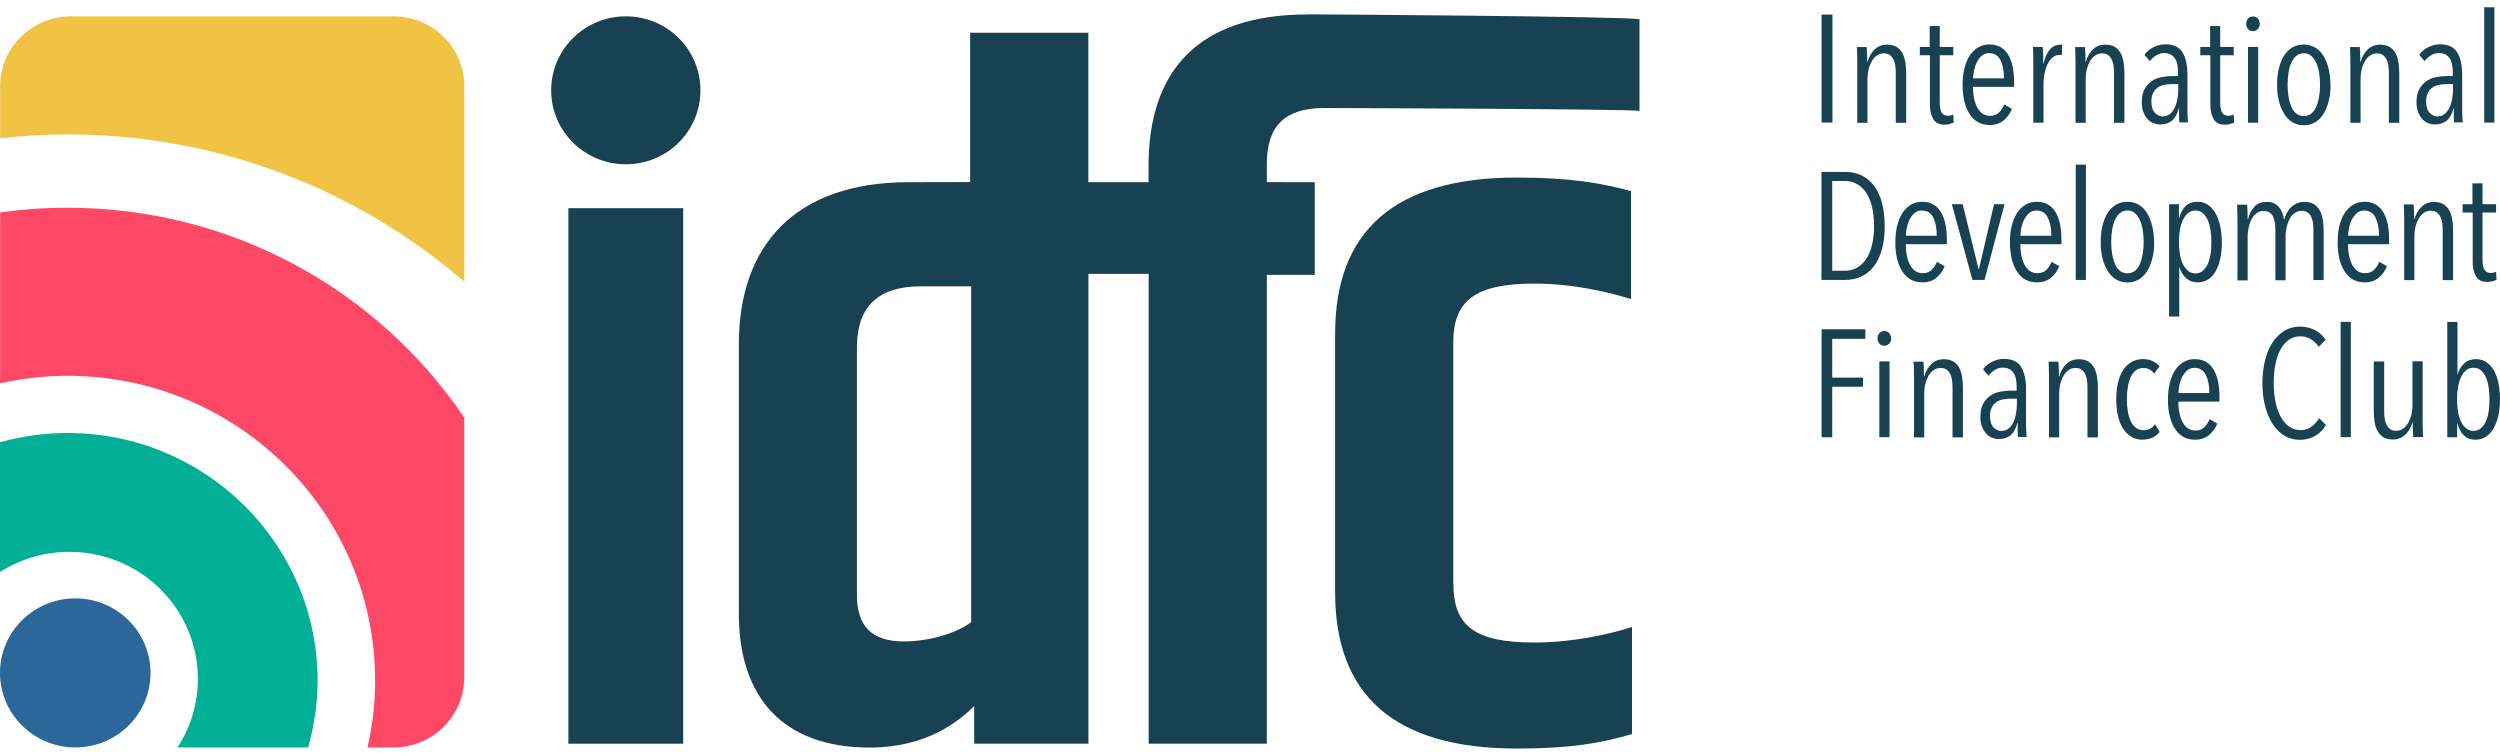 <svg width="172" height="52" viewBox="0 0 172 52" fill="none" xmlns="http://www.w3.org/2000/svg">
<g clip-path="url(#clip0_1309_162)">
<path d="M0 46.296C0 43.459 2.325 41.169 5.182 41.169C8.038 41.169 10.356 43.466 10.356 46.296C10.356 49.126 8.046 51.424 5.182 51.424C2.325 51.424 0 49.126 0 46.296Z" fill="#2C6799"/>
<path d="M0 39.352V30.428C1.486 30.017 3.041 29.789 4.643 29.789C14.136 29.789 21.851 37.419 21.851 46.83C21.851 48.427 21.613 49.964 21.197 51.425H12.204C13.105 50.07 13.613 48.442 13.613 46.7C13.613 41.877 9.655 37.967 4.774 37.967C3.018 37.967 1.371 38.477 0 39.352Z" fill="#00AF96"/>
<path d="M0.008 26.372V14.619C1.525 14.399 3.064 14.292 4.643 14.292C16.015 14.292 26.04 20.013 31.938 28.723V46.616C31.938 49.271 29.759 51.424 27.072 51.424H25.285C25.616 49.948 25.809 48.411 25.809 46.836C25.809 35.25 16.331 25.855 4.635 25.855C3.041 25.855 1.494 26.045 0 26.372H0.008Z" fill="#FF4766"/>
<path d="M0.008 9.523V5.94C0.008 3.277 2.194 1.124 4.882 1.124H27.079C29.767 1.124 31.945 3.277 31.945 5.932V19.382C24.639 13.083 15.099 9.249 4.643 9.249C3.072 9.249 1.525 9.348 0.008 9.515V9.523Z" fill="#F1C344"/>
<path d="M43.063 1.124C40.222 1.124 37.92 3.399 37.92 6.213C37.92 9.028 40.222 11.303 43.063 11.303C45.904 11.303 48.191 9.028 48.191 6.213C48.191 3.399 45.897 1.124 43.063 1.124Z" fill="#184251"/>
<path d="M47.005 14.323H39.105V51.166H47.005V14.323Z" fill="#184251"/>
<path d="M89.969 0.995C82.377 0.995 79.02 4.913 79.02 11.417V12.535H74.878V2.25H66.747V12.528H65.784L62.52 12.535C54.728 12.535 50.832 16.849 50.832 23.688V42.204C50.832 47.978 53.858 51.432 59.833 51.432C63.798 51.432 66.016 49.576 67.024 48.579V51.166H74.885V18.842H79.028V51.166H87.159V18.91H90.454V12.535H88.868L87.159 12.528V11.28C87.159 8.625 88.437 7.431 91.124 7.431C91.932 7.431 112.128 7.499 112.798 7.629V1.322C111.658 1.124 91.054 0.987 89.984 0.987L89.969 0.995ZM66.816 42.805C65.946 43.467 64.129 44.129 62.181 44.129C59.964 44.129 58.955 43.064 58.955 40.941V23.886C58.955 21.033 60.503 19.701 63.321 19.701H66.816V42.798V42.805Z" fill="#184251"/>
<path d="M99.986 40.15V23.558C99.986 20.706 101.464 19.511 105.561 19.511C108.248 19.511 110.735 20.112 112.213 20.576V13.144C110.196 12.611 108.117 12.216 104.352 12.216C95.89 12.216 91.856 15.936 91.856 22.965V40.751C91.856 47.788 95.882 51.5 104.352 51.5C108.178 51.5 110.196 51.105 112.282 50.504V43.14C110.804 43.604 108.317 44.205 105.568 44.205C101.472 44.205 99.994 43.079 99.994 40.158L99.986 40.15Z" fill="#184251"/>
<path d="M125.325 8.434V1.002H126.072V8.434H125.325Z" fill="#184251"/>
<path d="M130.429 8.434V5.072C130.429 4.912 130.422 4.745 130.406 4.585C130.391 4.425 130.352 4.273 130.291 4.136C130.229 3.999 130.145 3.885 130.037 3.802C129.929 3.71 129.783 3.672 129.606 3.672C129.429 3.672 129.275 3.718 129.136 3.817C128.997 3.908 128.882 4.037 128.782 4.205C128.689 4.372 128.612 4.555 128.558 4.775C128.505 4.988 128.481 5.209 128.481 5.445V8.45H127.781V4.555C127.781 4.441 127.781 4.319 127.781 4.19C127.781 4.06 127.781 3.931 127.773 3.809C127.773 3.687 127.773 3.573 127.765 3.474C127.758 3.376 127.758 3.292 127.75 3.239H128.428C128.443 3.368 128.451 3.535 128.458 3.718C128.466 3.901 128.466 4.083 128.466 4.25H128.489C128.589 3.901 128.751 3.611 128.982 3.398C129.205 3.178 129.49 3.071 129.829 3.071C130.114 3.071 130.337 3.132 130.514 3.246C130.691 3.368 130.822 3.52 130.915 3.71C131.007 3.901 131.069 4.121 131.099 4.365C131.13 4.608 131.146 4.844 131.146 5.087V8.45H130.445L130.429 8.434Z" fill="#184251"/>
<path d="M134.141 8.533C134.025 8.564 133.91 8.579 133.787 8.579C133.417 8.579 133.155 8.449 133.009 8.198C132.855 7.947 132.778 7.613 132.778 7.194V3.801H132.085V3.231H132.763V1.793H133.455V3.231H134.387V3.801H133.455V7.065C133.455 7.377 133.502 7.613 133.594 7.75C133.686 7.894 133.825 7.963 134.01 7.963C134.071 7.963 134.141 7.955 134.21 7.94C134.279 7.925 134.341 7.902 134.387 7.879L134.418 8.434C134.341 8.472 134.241 8.503 134.133 8.526L134.141 8.533Z" fill="#184251"/>
<path d="M135.742 5.977C135.742 6.266 135.766 6.525 135.819 6.768C135.866 7.012 135.943 7.217 136.035 7.399C136.135 7.574 136.251 7.719 136.397 7.818C136.543 7.917 136.713 7.97 136.913 7.97C137.167 7.97 137.375 7.894 137.529 7.742C137.683 7.59 137.806 7.399 137.891 7.186L138.422 7.491C138.299 7.803 138.106 8.069 137.852 8.282C137.598 8.495 137.282 8.601 136.89 8.601C136.304 8.601 135.843 8.358 135.519 7.864C135.196 7.377 135.026 6.7 135.026 5.84C135.026 5.437 135.065 5.056 135.15 4.714C135.234 4.372 135.357 4.075 135.511 3.832C135.665 3.588 135.866 3.398 136.097 3.261C136.328 3.124 136.582 3.056 136.867 3.056C137.175 3.056 137.444 3.124 137.66 3.253C137.875 3.383 138.052 3.565 138.183 3.801C138.314 4.029 138.414 4.303 138.476 4.608C138.537 4.919 138.568 5.247 138.568 5.597V5.977H135.727H135.742ZM137.875 5.399C137.875 4.874 137.791 4.455 137.629 4.136C137.467 3.816 137.205 3.657 136.859 3.657C136.651 3.657 136.482 3.718 136.343 3.839C136.204 3.961 136.089 4.113 136.004 4.288C135.912 4.463 135.85 4.661 135.812 4.859C135.773 5.064 135.75 5.239 135.75 5.391H137.875V5.399Z" fill="#184251"/>
<path d="M141.047 3.376C141.255 3.17 141.486 3.071 141.748 3.071C141.802 3.071 141.848 3.071 141.879 3.079L141.856 3.794C141.856 3.794 141.802 3.779 141.779 3.779C141.755 3.779 141.725 3.779 141.686 3.779C141.509 3.779 141.355 3.84 141.216 3.954C141.078 4.075 140.962 4.228 140.87 4.418C140.778 4.608 140.708 4.821 140.662 5.064C140.616 5.308 140.593 5.544 140.593 5.787V8.442H139.892V4.547C139.892 4.433 139.892 4.311 139.892 4.182C139.892 4.053 139.892 3.923 139.884 3.802C139.884 3.68 139.884 3.566 139.877 3.467C139.869 3.368 139.869 3.284 139.861 3.231H140.539C140.554 3.36 140.562 3.528 140.57 3.733C140.577 3.939 140.577 4.144 140.577 4.372H140.6C140.701 3.916 140.855 3.589 141.055 3.383L141.047 3.376Z" fill="#184251"/>
<path d="M145.444 8.434V5.072C145.444 4.912 145.436 4.745 145.421 4.585C145.406 4.425 145.367 4.273 145.306 4.136C145.244 3.999 145.159 3.885 145.051 3.802C144.944 3.71 144.797 3.672 144.62 3.672C144.443 3.672 144.289 3.718 144.151 3.817C144.012 3.908 143.896 4.037 143.796 4.205C143.704 4.372 143.627 4.555 143.573 4.775C143.519 4.988 143.496 5.209 143.496 5.445V8.45H142.795V4.555C142.795 4.441 142.795 4.319 142.795 4.19C142.795 4.06 142.795 3.931 142.788 3.809C142.788 3.687 142.788 3.573 142.78 3.474C142.772 3.376 142.772 3.292 142.765 3.239H143.442C143.458 3.368 143.465 3.535 143.473 3.718C143.481 3.901 143.481 4.083 143.481 4.25H143.504C143.604 3.901 143.766 3.611 143.997 3.398C144.22 3.178 144.505 3.071 144.844 3.071C145.128 3.071 145.352 3.132 145.529 3.246C145.706 3.368 145.837 3.52 145.929 3.71C146.022 3.901 146.083 4.121 146.114 4.365C146.145 4.608 146.16 4.844 146.16 5.087V8.45H145.459L145.444 8.434Z" fill="#184251"/>
<path d="M149.941 8.435C149.941 8.382 149.925 8.306 149.925 8.222C149.925 8.138 149.925 8.047 149.917 7.956C149.917 7.864 149.917 7.773 149.917 7.682V7.454H149.894C149.717 8.199 149.294 8.564 148.616 8.564C148.47 8.564 148.316 8.534 148.17 8.481C148.023 8.427 147.885 8.336 147.769 8.207C147.654 8.077 147.546 7.925 147.469 7.727C147.392 7.537 147.354 7.301 147.354 7.027C147.354 6.647 147.423 6.343 147.554 6.115C147.685 5.886 147.862 5.704 148.062 5.567C148.262 5.43 148.493 5.346 148.739 5.301C148.986 5.255 149.217 5.232 149.432 5.232H149.848V4.958C149.848 4.502 149.763 4.167 149.594 3.962C149.425 3.749 149.194 3.65 148.901 3.65C148.701 3.65 148.516 3.703 148.347 3.81C148.177 3.916 148.031 4.045 147.908 4.205L147.538 3.772C147.7 3.543 147.916 3.361 148.177 3.239C148.439 3.11 148.701 3.049 148.963 3.049C149.517 3.049 149.91 3.224 150.141 3.581C150.372 3.939 150.495 4.456 150.495 5.148V7.309C150.495 7.377 150.495 7.469 150.495 7.568C150.495 7.674 150.495 7.781 150.503 7.887C150.503 7.994 150.51 8.1 150.518 8.191C150.518 8.283 150.533 8.359 150.541 8.42H149.933L149.941 8.435ZM149.856 5.787H149.432C149.263 5.787 149.094 5.803 148.924 5.833C148.755 5.864 148.601 5.924 148.47 6.008C148.339 6.099 148.231 6.214 148.147 6.373C148.062 6.533 148.016 6.723 148.016 6.974C148.016 7.339 148.1 7.598 148.262 7.765C148.424 7.925 148.601 8.009 148.793 8.009C148.986 8.009 149.163 7.948 149.302 7.834C149.44 7.712 149.548 7.568 149.633 7.385C149.717 7.202 149.771 7.005 149.81 6.784C149.848 6.571 149.864 6.358 149.864 6.153V5.795L149.856 5.787Z" fill="#184251"/>
<path d="M153.436 8.533C153.32 8.564 153.205 8.579 153.081 8.579C152.712 8.579 152.45 8.449 152.304 8.198C152.15 7.947 152.073 7.613 152.073 7.194V3.801H151.38V3.231H152.057V1.793H152.75V3.231H153.682V3.801H152.75V7.065C152.75 7.377 152.797 7.613 152.889 7.75C152.981 7.894 153.12 7.963 153.305 7.963C153.366 7.963 153.436 7.955 153.505 7.94C153.574 7.925 153.636 7.902 153.682 7.879L153.713 8.434C153.636 8.472 153.536 8.503 153.428 8.526L153.436 8.533Z" fill="#184251"/>
<path d="M155.476 1.634C155.476 1.778 155.43 1.9 155.338 1.999C155.245 2.09 155.138 2.144 155.007 2.144C154.868 2.144 154.76 2.098 154.668 1.999C154.576 1.908 154.537 1.786 154.537 1.634C154.537 1.482 154.583 1.375 154.668 1.276C154.753 1.177 154.868 1.132 155.007 1.132C155.145 1.132 155.253 1.177 155.338 1.276C155.423 1.375 155.469 1.497 155.469 1.634H155.476ZM154.66 8.435V3.231H155.361V8.443H154.66V8.435Z" fill="#184251"/>
<path d="M160.342 5.848C160.342 6.259 160.304 6.631 160.212 6.974C160.119 7.316 160.004 7.597 159.85 7.849C159.696 8.092 159.503 8.282 159.272 8.419C159.041 8.548 158.787 8.617 158.502 8.617C158.217 8.617 157.963 8.548 157.74 8.419C157.517 8.29 157.317 8.1 157.163 7.849C157.009 7.597 156.878 7.316 156.793 6.974C156.708 6.631 156.662 6.266 156.662 5.848C156.662 5.429 156.701 5.057 156.785 4.714C156.87 4.372 156.985 4.075 157.139 3.832C157.293 3.588 157.486 3.398 157.717 3.261C157.948 3.132 158.21 3.063 158.495 3.063C158.779 3.063 159.034 3.132 159.265 3.261C159.496 3.391 159.688 3.581 159.842 3.832C159.996 4.075 160.119 4.372 160.204 4.714C160.289 5.057 160.335 5.437 160.335 5.848H160.342ZM159.619 5.833C159.619 5.528 159.596 5.239 159.549 4.973C159.503 4.707 159.434 4.478 159.342 4.288C159.249 4.098 159.134 3.946 158.995 3.832C158.856 3.718 158.695 3.664 158.502 3.664C158.31 3.664 158.148 3.718 158.002 3.832C157.863 3.946 157.748 4.098 157.655 4.288C157.563 4.478 157.501 4.707 157.455 4.973C157.409 5.239 157.386 5.528 157.386 5.833C157.386 6.137 157.409 6.426 157.455 6.685C157.501 6.943 157.571 7.171 157.655 7.369C157.74 7.567 157.856 7.719 158.002 7.826C158.148 7.932 158.31 7.985 158.502 7.985C158.695 7.985 158.856 7.932 159.003 7.826C159.149 7.719 159.257 7.567 159.349 7.369C159.442 7.171 159.503 6.943 159.549 6.685C159.596 6.426 159.619 6.144 159.619 5.833Z" fill="#184251"/>
<path d="M164.354 8.434V5.072C164.354 4.912 164.347 4.745 164.331 4.585C164.316 4.425 164.277 4.273 164.216 4.136C164.154 3.999 164.069 3.885 163.962 3.802C163.854 3.71 163.707 3.672 163.53 3.672C163.353 3.672 163.199 3.718 163.061 3.817C162.922 3.908 162.807 4.037 162.707 4.205C162.614 4.372 162.537 4.555 162.483 4.775C162.429 4.988 162.406 5.209 162.406 5.445V8.45H161.706V4.555C161.706 4.441 161.706 4.319 161.706 4.19C161.706 4.06 161.706 3.931 161.698 3.809C161.698 3.687 161.698 3.573 161.69 3.474C161.683 3.376 161.683 3.292 161.675 3.239H162.352C162.368 3.368 162.375 3.535 162.383 3.718C162.391 3.901 162.391 4.083 162.391 4.25H162.414C162.514 3.901 162.676 3.611 162.907 3.398C163.13 3.178 163.415 3.071 163.754 3.071C164.039 3.071 164.262 3.132 164.439 3.246C164.616 3.368 164.747 3.52 164.839 3.71C164.932 3.901 164.993 4.121 165.024 4.365C165.055 4.608 165.07 4.844 165.07 5.087V8.45H164.37L164.354 8.434Z" fill="#184251"/>
<path d="M168.843 8.435C168.843 8.382 168.828 8.306 168.828 8.222C168.828 8.138 168.828 8.047 168.82 7.956C168.82 7.864 168.82 7.773 168.82 7.682V7.454H168.797C168.62 8.199 168.196 8.564 167.519 8.564C167.372 8.564 167.218 8.534 167.072 8.481C166.926 8.427 166.787 8.336 166.672 8.207C166.556 8.077 166.448 7.925 166.371 7.727C166.294 7.537 166.256 7.301 166.256 7.027C166.256 6.647 166.325 6.343 166.456 6.115C166.587 5.886 166.764 5.704 166.964 5.567C167.164 5.43 167.395 5.346 167.642 5.301C167.888 5.255 168.119 5.232 168.335 5.232H168.751V4.958C168.751 4.502 168.666 4.167 168.496 3.962C168.327 3.749 168.096 3.65 167.803 3.65C167.603 3.65 167.418 3.703 167.249 3.81C167.08 3.916 166.933 4.045 166.81 4.205L166.441 3.772C166.602 3.543 166.818 3.361 167.08 3.239C167.342 3.11 167.603 3.049 167.865 3.049C168.419 3.049 168.812 3.224 169.043 3.581C169.274 3.939 169.397 4.456 169.397 5.148V7.309C169.397 7.377 169.397 7.469 169.397 7.568C169.397 7.674 169.397 7.781 169.405 7.887C169.405 7.994 169.413 8.1 169.42 8.191C169.42 8.283 169.436 8.359 169.443 8.42H168.835L168.843 8.435ZM168.758 5.787H168.335C168.165 5.787 167.996 5.803 167.827 5.833C167.657 5.864 167.503 5.924 167.372 6.008C167.241 6.099 167.134 6.214 167.049 6.373C166.964 6.533 166.918 6.723 166.918 6.974C166.918 7.339 167.003 7.598 167.164 7.765C167.326 7.925 167.503 8.009 167.696 8.009C167.888 8.009 168.065 7.948 168.204 7.834C168.342 7.712 168.45 7.568 168.535 7.385C168.62 7.202 168.674 7.005 168.712 6.784C168.751 6.571 168.766 6.358 168.766 6.153V5.795L168.758 5.787Z" fill="#184251"/>
<path d="M170.914 8.435V0.5H171.615V8.435H170.914Z" fill="#184251"/>
<path d="M129.668 15.555C129.668 16.163 129.606 16.696 129.475 17.16C129.344 17.624 129.167 18.012 128.921 18.324C128.682 18.636 128.39 18.872 128.058 19.024C127.72 19.183 127.35 19.26 126.934 19.26H125.317V11.827H126.942C127.35 11.827 127.727 11.903 128.066 12.063C128.405 12.223 128.69 12.459 128.928 12.771C129.167 13.082 129.352 13.478 129.475 13.942C129.598 14.406 129.668 14.946 129.668 15.555ZM128.936 15.555C128.936 15.03 128.882 14.573 128.782 14.178C128.682 13.79 128.536 13.47 128.359 13.212C128.182 12.953 127.966 12.771 127.72 12.641C127.473 12.512 127.211 12.451 126.927 12.451H126.057V18.628H126.927C127.211 18.628 127.473 18.567 127.72 18.438C127.966 18.309 128.174 18.119 128.359 17.867C128.536 17.616 128.682 17.297 128.782 16.909C128.882 16.521 128.936 16.072 128.936 15.547V15.555Z" fill="#184251"/>
<path d="M131.115 16.803C131.115 17.092 131.139 17.351 131.192 17.594C131.239 17.838 131.316 18.043 131.408 18.226C131.508 18.401 131.624 18.545 131.77 18.644C131.916 18.743 132.086 18.796 132.286 18.796C132.54 18.796 132.748 18.72 132.902 18.568C133.056 18.416 133.179 18.226 133.264 18.013L133.795 18.317C133.672 18.629 133.479 18.895 133.225 19.108C132.971 19.321 132.655 19.428 132.263 19.428C131.678 19.428 131.216 19.184 130.892 18.69C130.569 18.203 130.399 17.526 130.399 16.666C130.399 16.263 130.438 15.883 130.523 15.54C130.607 15.198 130.73 14.901 130.884 14.658C131.038 14.414 131.239 14.224 131.47 14.087C131.701 13.95 131.955 13.882 132.24 13.882C132.548 13.882 132.817 13.95 133.033 14.08C133.248 14.209 133.425 14.392 133.556 14.627C133.687 14.856 133.787 15.129 133.849 15.434C133.91 15.746 133.941 16.073 133.941 16.423V16.803H131.1H131.115ZM133.248 16.225C133.248 15.7 133.164 15.282 133.002 14.962C132.84 14.643 132.578 14.483 132.232 14.483C132.024 14.483 131.855 14.544 131.716 14.665C131.577 14.787 131.462 14.939 131.377 15.114C131.285 15.289 131.223 15.487 131.185 15.685C131.146 15.89 131.123 16.065 131.123 16.217H133.248V16.225Z" fill="#184251"/>
<path d="M136.535 19.26H135.704L134.287 14.049H135.034L136.127 18.522H136.15L137.19 14.049H137.914L136.535 19.26Z" fill="#184251"/>
<path d="M138.999 16.803C138.999 17.092 139.022 17.351 139.076 17.594C139.122 17.838 139.199 18.043 139.292 18.226C139.392 18.401 139.507 18.545 139.654 18.644C139.8 18.743 139.969 18.796 140.17 18.796C140.424 18.796 140.632 18.72 140.786 18.568C140.94 18.416 141.063 18.226 141.147 18.013L141.679 18.317C141.555 18.629 141.363 18.895 141.109 19.108C140.855 19.321 140.539 19.428 140.146 19.428C139.561 19.428 139.099 19.184 138.776 18.69C138.453 18.203 138.283 17.526 138.283 16.666C138.283 16.263 138.322 15.883 138.406 15.54C138.491 15.198 138.614 14.901 138.768 14.658C138.922 14.414 139.122 14.224 139.353 14.087C139.584 13.95 139.839 13.882 140.123 13.882C140.431 13.882 140.701 13.95 140.916 14.08C141.132 14.209 141.309 14.392 141.44 14.627C141.571 14.856 141.671 15.129 141.733 15.434C141.794 15.746 141.825 16.073 141.825 16.423V16.803H138.984H138.999ZM141.132 16.225C141.132 15.7 141.047 15.282 140.886 14.962C140.724 14.643 140.462 14.483 140.116 14.483C139.908 14.483 139.738 14.544 139.6 14.665C139.461 14.787 139.346 14.939 139.261 15.114C139.169 15.289 139.107 15.487 139.069 15.685C139.03 15.89 139.007 16.065 139.007 16.217H141.132V16.225Z" fill="#184251"/>
<path d="M142.811 19.26V11.325H143.511V19.26H142.811Z" fill="#184251"/>
<path d="M148.208 16.666C148.208 17.077 148.169 17.45 148.077 17.792C147.984 18.134 147.869 18.416 147.715 18.667C147.561 18.91 147.368 19.101 147.137 19.237C146.907 19.367 146.652 19.435 146.368 19.435C146.083 19.435 145.829 19.367 145.605 19.237C145.382 19.108 145.182 18.918 145.028 18.667C144.874 18.416 144.743 18.134 144.658 17.792C144.574 17.45 144.527 17.085 144.527 16.666C144.527 16.248 144.566 15.875 144.651 15.533C144.735 15.19 144.851 14.894 145.005 14.65C145.159 14.407 145.351 14.217 145.582 14.08C145.813 13.95 146.075 13.882 146.36 13.882C146.645 13.882 146.899 13.95 147.13 14.08C147.361 14.209 147.553 14.399 147.707 14.65C147.861 14.894 147.984 15.19 148.069 15.533C148.154 15.875 148.2 16.255 148.2 16.666H148.208ZM147.484 16.651C147.484 16.347 147.461 16.058 147.415 15.791C147.368 15.525 147.299 15.297 147.207 15.107C147.114 14.916 146.999 14.764 146.86 14.65C146.722 14.536 146.56 14.483 146.368 14.483C146.175 14.483 146.013 14.536 145.867 14.65C145.728 14.764 145.613 14.916 145.521 15.107C145.428 15.297 145.367 15.525 145.32 15.791C145.274 16.058 145.251 16.347 145.251 16.651C145.251 16.955 145.274 17.244 145.32 17.503C145.367 17.762 145.436 17.99 145.521 18.188C145.605 18.385 145.721 18.538 145.867 18.644C146.013 18.751 146.175 18.804 146.368 18.804C146.56 18.804 146.722 18.751 146.868 18.644C147.014 18.538 147.122 18.385 147.214 18.188C147.307 17.99 147.368 17.762 147.415 17.503C147.461 17.244 147.484 16.963 147.484 16.651Z" fill="#184251"/>
<path d="M152.867 16.666C152.867 17.069 152.828 17.442 152.759 17.777C152.69 18.111 152.582 18.401 152.443 18.652C152.305 18.903 152.127 19.085 151.92 19.222C151.712 19.359 151.473 19.428 151.196 19.428C150.88 19.428 150.611 19.329 150.395 19.131C150.179 18.933 150.025 18.682 149.941 18.363H149.933V21.778H149.232V14.049H149.91V14.985H149.933C150.018 14.665 150.156 14.399 150.357 14.194C150.557 13.988 150.834 13.882 151.196 13.882C151.458 13.882 151.696 13.95 151.904 14.095C152.112 14.232 152.289 14.43 152.428 14.673C152.566 14.916 152.674 15.213 152.751 15.548C152.828 15.89 152.859 16.263 152.859 16.666H152.867ZM152.143 16.643C152.143 16.339 152.12 16.058 152.081 15.799C152.043 15.533 151.973 15.304 151.881 15.114C151.789 14.916 151.673 14.764 151.535 14.65C151.396 14.536 151.234 14.483 151.042 14.483C150.849 14.483 150.688 14.536 150.549 14.65C150.41 14.764 150.295 14.916 150.195 15.114C150.102 15.312 150.025 15.54 149.979 15.799C149.933 16.065 149.91 16.347 149.91 16.643C149.91 16.94 149.933 17.237 149.979 17.503C150.025 17.769 150.095 17.997 150.195 18.188C150.295 18.378 150.41 18.53 150.549 18.644C150.688 18.758 150.857 18.811 151.042 18.811C151.227 18.811 151.396 18.758 151.535 18.644C151.673 18.53 151.789 18.378 151.881 18.188C151.973 17.997 152.043 17.769 152.081 17.503C152.127 17.237 152.143 16.948 152.143 16.643Z" fill="#184251"/>
<path d="M155.092 14.216C155.315 13.995 155.6 13.889 155.954 13.889C156.147 13.889 156.309 13.919 156.447 13.988C156.586 14.056 156.701 14.14 156.794 14.254C156.886 14.36 156.963 14.49 157.017 14.634C157.071 14.779 157.109 14.931 157.14 15.083H157.163C157.202 14.931 157.263 14.779 157.34 14.634C157.417 14.49 157.517 14.36 157.633 14.254C157.748 14.14 157.887 14.056 158.033 13.988C158.187 13.919 158.357 13.889 158.549 13.889C158.834 13.889 159.057 13.95 159.227 14.064C159.396 14.185 159.527 14.338 159.627 14.528C159.719 14.718 159.789 14.938 159.819 15.182C159.85 15.425 159.866 15.661 159.866 15.905V19.267H159.165V15.905C159.165 15.745 159.157 15.578 159.142 15.418C159.127 15.25 159.088 15.106 159.034 14.969C158.98 14.832 158.896 14.718 158.788 14.634C158.68 14.55 158.534 14.505 158.349 14.505C158.179 14.505 158.025 14.55 157.887 14.649C157.748 14.741 157.633 14.87 157.54 15.037C157.448 15.205 157.379 15.387 157.325 15.608C157.279 15.821 157.248 16.042 157.248 16.277V19.282H156.547V15.92C156.547 15.76 156.539 15.593 156.524 15.425C156.509 15.258 156.47 15.106 156.416 14.969C156.362 14.832 156.285 14.726 156.17 14.642C156.062 14.558 155.916 14.512 155.739 14.512C155.562 14.512 155.408 14.558 155.277 14.657C155.146 14.756 155.03 14.878 154.93 15.045C154.83 15.212 154.761 15.395 154.715 15.616C154.669 15.829 154.638 16.049 154.638 16.285V19.29H153.937V15.395C153.937 15.281 153.937 15.159 153.937 15.03C153.937 14.9 153.937 14.771 153.929 14.649C153.929 14.528 153.929 14.414 153.922 14.315C153.914 14.216 153.914 14.132 153.906 14.079H154.599C154.615 14.208 154.622 14.376 154.63 14.558C154.63 14.748 154.638 14.923 154.638 15.091H154.661C154.738 14.741 154.884 14.452 155.107 14.239L155.092 14.216Z" fill="#184251"/>
<path d="M161.544 16.803C161.544 17.092 161.567 17.351 161.621 17.594C161.667 17.838 161.744 18.043 161.837 18.226C161.937 18.401 162.052 18.545 162.199 18.644C162.345 18.743 162.514 18.796 162.715 18.796C162.969 18.796 163.176 18.72 163.33 18.568C163.484 18.416 163.608 18.226 163.692 18.013L164.224 18.317C164.1 18.629 163.908 18.895 163.654 19.108C163.4 19.321 163.084 19.428 162.691 19.428C162.106 19.428 161.644 19.184 161.321 18.69C160.998 18.203 160.828 17.526 160.828 16.666C160.828 16.263 160.867 15.883 160.951 15.54C161.036 15.198 161.159 14.901 161.313 14.658C161.467 14.414 161.667 14.224 161.898 14.087C162.129 13.95 162.383 13.882 162.668 13.882C162.976 13.882 163.246 13.95 163.461 14.08C163.677 14.209 163.854 14.392 163.985 14.627C164.116 14.856 164.216 15.129 164.278 15.434C164.339 15.746 164.37 16.073 164.37 16.423V16.803H161.529H161.544ZM163.677 16.225C163.677 15.7 163.592 15.282 163.431 14.962C163.269 14.643 163.007 14.483 162.661 14.483C162.453 14.483 162.283 14.544 162.145 14.665C162.006 14.787 161.891 14.939 161.806 15.114C161.714 15.289 161.652 15.487 161.613 15.685C161.575 15.89 161.552 16.065 161.552 16.217H163.677V16.225Z" fill="#184251"/>
<path d="M168.057 19.26V15.897C168.057 15.738 168.05 15.57 168.034 15.41C168.019 15.251 167.98 15.098 167.919 14.961C167.857 14.825 167.772 14.71 167.665 14.627C167.557 14.536 167.411 14.498 167.234 14.498C167.056 14.498 166.902 14.543 166.764 14.642C166.625 14.733 166.51 14.863 166.41 15.03C166.317 15.197 166.24 15.38 166.186 15.601C166.132 15.813 166.109 16.034 166.109 16.27V19.275H165.409V15.38C165.409 15.266 165.409 15.144 165.409 15.015C165.409 14.885 165.409 14.756 165.401 14.634C165.401 14.513 165.401 14.399 165.393 14.3C165.386 14.201 165.386 14.117 165.378 14.064H166.055C166.071 14.193 166.079 14.361 166.086 14.543C166.094 14.726 166.094 14.908 166.094 15.076H166.117C166.217 14.726 166.379 14.437 166.61 14.224C166.833 14.003 167.118 13.896 167.457 13.896C167.742 13.896 167.965 13.957 168.142 14.072C168.319 14.193 168.45 14.345 168.542 14.536C168.635 14.726 168.696 14.946 168.727 15.19C168.758 15.433 168.773 15.669 168.773 15.912V19.275H168.073L168.057 19.26Z" fill="#184251"/>
<path d="M171.484 19.352C171.368 19.382 171.253 19.397 171.129 19.397C170.76 19.397 170.498 19.268 170.352 19.017C170.198 18.766 170.121 18.431 170.121 18.013V14.62H169.428V14.049H170.105V12.611H170.798V14.049H171.73V14.62H170.798V17.883C170.798 18.195 170.844 18.431 170.937 18.568C171.029 18.712 171.168 18.781 171.353 18.781C171.414 18.781 171.484 18.773 171.553 18.758C171.622 18.743 171.684 18.72 171.73 18.697L171.761 19.253C171.684 19.291 171.584 19.321 171.476 19.344L171.484 19.352Z" fill="#184251"/>
<path d="M126.057 23.307V25.977H128.174V26.608H126.057V30.085H125.325V22.652H128.336V23.314H126.064L126.057 23.307Z" fill="#184251"/>
<path d="M130.114 23.276C130.114 23.421 130.068 23.543 129.976 23.642C129.883 23.733 129.775 23.786 129.644 23.786C129.506 23.786 129.398 23.741 129.306 23.642C129.213 23.55 129.175 23.429 129.175 23.276C129.175 23.124 129.221 23.018 129.306 22.919C129.39 22.82 129.506 22.774 129.644 22.774C129.783 22.774 129.891 22.82 129.976 22.919C130.06 23.018 130.106 23.14 130.106 23.276H130.114ZM129.298 30.078V24.866H129.999V30.078H129.298Z" fill="#184251"/>
<path d="M134.334 30.077V26.715C134.334 26.555 134.326 26.387 134.311 26.228C134.295 26.068 134.257 25.916 134.195 25.779C134.134 25.642 134.049 25.528 133.941 25.444C133.833 25.353 133.687 25.315 133.51 25.315C133.333 25.315 133.179 25.36 133.04 25.459C132.902 25.551 132.786 25.68 132.686 25.847C132.594 26.015 132.517 26.197 132.463 26.418C132.409 26.631 132.386 26.852 132.386 27.087V30.092H131.685V26.197C131.685 26.083 131.685 25.962 131.685 25.832C131.685 25.703 131.685 25.573 131.677 25.452C131.677 25.33 131.677 25.216 131.67 25.117C131.662 25.018 131.662 24.934 131.654 24.881H132.332C132.347 25.011 132.355 25.178 132.363 25.36C132.37 25.543 132.37 25.726 132.37 25.893H132.393C132.494 25.543 132.655 25.254 132.886 25.041C133.11 24.82 133.394 24.714 133.733 24.714C134.018 24.714 134.241 24.775 134.418 24.889C134.596 25.011 134.726 25.163 134.819 25.353C134.911 25.543 134.973 25.764 135.004 26.007C135.034 26.251 135.05 26.486 135.05 26.73V30.092H134.349L134.334 30.077Z" fill="#184251"/>
<path d="M138.838 30.077C138.838 30.024 138.823 29.948 138.823 29.864C138.823 29.781 138.823 29.689 138.815 29.598C138.815 29.507 138.815 29.416 138.815 29.324V29.096H138.792C138.615 29.842 138.191 30.207 137.514 30.207C137.367 30.207 137.213 30.176 137.067 30.123C136.921 30.07 136.782 29.979 136.667 29.849C136.551 29.72 136.443 29.568 136.366 29.37C136.289 29.18 136.251 28.944 136.251 28.67C136.251 28.29 136.32 27.985 136.451 27.757C136.582 27.529 136.759 27.346 136.959 27.209C137.16 27.073 137.39 26.989 137.637 26.943C137.883 26.898 138.114 26.875 138.33 26.875H138.746V26.601C138.746 26.144 138.661 25.81 138.492 25.604C138.322 25.391 138.091 25.292 137.799 25.292C137.598 25.292 137.414 25.346 137.244 25.452C137.075 25.559 136.929 25.688 136.805 25.848L136.436 25.414C136.597 25.186 136.813 25.003 137.075 24.882C137.337 24.752 137.598 24.691 137.86 24.691C138.415 24.691 138.807 24.866 139.038 25.224C139.269 25.581 139.392 26.099 139.392 26.791V28.952C139.392 29.02 139.392 29.111 139.392 29.21C139.392 29.317 139.392 29.423 139.4 29.53C139.4 29.636 139.408 29.743 139.415 29.834C139.415 29.925 139.431 30.001 139.439 30.062H138.83L138.838 30.077ZM138.753 27.43H138.33C138.16 27.43 137.991 27.445 137.822 27.476C137.652 27.506 137.498 27.567 137.367 27.651C137.237 27.742 137.129 27.856 137.044 28.016C136.959 28.176 136.913 28.366 136.913 28.617C136.913 28.982 136.998 29.241 137.16 29.408C137.321 29.568 137.498 29.651 137.691 29.651C137.883 29.651 138.06 29.591 138.199 29.477C138.338 29.355 138.445 29.21 138.53 29.028C138.615 28.845 138.669 28.647 138.707 28.427C138.746 28.214 138.761 28.001 138.761 27.795V27.438L138.753 27.43Z" fill="#184251"/>
<path d="M143.619 30.077V26.715C143.619 26.555 143.611 26.387 143.596 26.228C143.58 26.068 143.542 25.916 143.48 25.779C143.419 25.642 143.334 25.528 143.226 25.444C143.118 25.353 142.972 25.315 142.795 25.315C142.618 25.315 142.464 25.36 142.325 25.459C142.187 25.551 142.071 25.68 141.971 25.847C141.879 26.015 141.802 26.197 141.748 26.418C141.694 26.631 141.671 26.852 141.671 27.087V30.092H140.97V26.197C140.97 26.083 140.97 25.962 140.97 25.832C140.97 25.703 140.97 25.573 140.963 25.452C140.963 25.33 140.963 25.216 140.955 25.117C140.947 25.018 140.947 24.934 140.939 24.881H141.617C141.632 25.011 141.64 25.178 141.648 25.36C141.656 25.543 141.656 25.726 141.656 25.893H141.679C141.779 25.543 141.94 25.254 142.171 25.041C142.395 24.82 142.68 24.714 143.018 24.714C143.303 24.714 143.526 24.775 143.704 24.889C143.881 25.011 144.012 25.163 144.104 25.353C144.196 25.543 144.258 25.764 144.289 26.007C144.32 26.251 144.335 26.486 144.335 26.73V30.092H143.634L143.619 30.077Z" fill="#184251"/>
<path d="M147.415 30.253C147.114 30.253 146.853 30.184 146.629 30.047C146.406 29.91 146.214 29.72 146.06 29.477C145.906 29.233 145.79 28.944 145.713 28.602C145.636 28.26 145.598 27.887 145.598 27.476C145.598 27.065 145.636 26.685 145.713 26.35C145.79 26.008 145.906 25.719 146.067 25.475C146.221 25.232 146.414 25.042 146.645 24.905C146.868 24.776 147.13 24.707 147.43 24.707C147.7 24.707 147.931 24.753 148.123 24.852C148.316 24.951 148.47 25.065 148.577 25.201L148.208 25.704C148.123 25.582 148.015 25.491 147.892 25.422C147.761 25.354 147.615 25.316 147.446 25.316C147.253 25.316 147.091 25.369 146.953 25.475C146.814 25.582 146.699 25.734 146.606 25.924C146.514 26.114 146.445 26.343 146.398 26.609C146.352 26.875 146.329 27.157 146.329 27.476C146.329 27.796 146.352 28.07 146.398 28.328C146.445 28.587 146.514 28.807 146.606 28.998C146.699 29.188 146.814 29.332 146.96 29.439C147.107 29.545 147.276 29.599 147.476 29.599C147.653 29.599 147.807 29.561 147.938 29.492C148.069 29.424 148.177 29.317 148.269 29.18L148.585 29.713C148.3 30.07 147.915 30.245 147.415 30.245V30.253Z" fill="#184251"/>
<path d="M149.871 27.628C149.871 27.917 149.894 28.176 149.948 28.419C149.995 28.663 150.072 28.868 150.164 29.051C150.264 29.226 150.379 29.37 150.526 29.469C150.672 29.568 150.841 29.621 151.042 29.621C151.296 29.621 151.504 29.545 151.658 29.393C151.812 29.241 151.935 29.051 152.02 28.838L152.551 29.142C152.428 29.454 152.235 29.72 151.981 29.933C151.727 30.146 151.411 30.253 151.019 30.253C150.433 30.253 149.971 30.009 149.648 29.515C149.325 29.028 149.155 28.351 149.155 27.491C149.155 27.088 149.194 26.708 149.278 26.365C149.363 26.023 149.486 25.726 149.64 25.483C149.794 25.239 149.995 25.049 150.226 24.912C150.456 24.776 150.711 24.707 150.995 24.707C151.303 24.707 151.573 24.776 151.789 24.905C152.004 25.034 152.181 25.217 152.312 25.453C152.443 25.681 152.543 25.955 152.605 26.259C152.666 26.571 152.697 26.898 152.697 27.248V27.628H149.856H149.871ZM152.004 27.05C152.004 26.525 151.919 26.107 151.758 25.787C151.596 25.468 151.334 25.308 150.988 25.308C150.78 25.308 150.61 25.369 150.472 25.491C150.333 25.612 150.218 25.765 150.133 25.939C150.041 26.114 149.979 26.312 149.941 26.51C149.902 26.715 149.879 26.89 149.879 27.043H152.004V27.05Z" fill="#184251"/>
<path d="M159.272 29.993C158.964 30.168 158.625 30.26 158.24 30.26C157.832 30.26 157.463 30.161 157.147 29.963C156.831 29.765 156.562 29.491 156.339 29.141C156.115 28.791 155.954 28.381 155.83 27.909C155.715 27.43 155.653 26.92 155.653 26.365C155.653 25.809 155.715 25.285 155.83 24.813C155.946 24.334 156.115 23.923 156.339 23.58C156.562 23.238 156.831 22.964 157.155 22.766C157.47 22.569 157.832 22.47 158.24 22.47C158.595 22.47 158.926 22.546 159.234 22.69C159.542 22.835 159.796 23.071 160.004 23.383L159.526 23.862C159.365 23.618 159.172 23.436 158.956 23.314C158.741 23.192 158.51 23.139 158.271 23.139C157.963 23.139 157.686 23.223 157.455 23.39C157.224 23.558 157.032 23.786 156.878 24.082C156.724 24.379 156.608 24.721 156.539 25.11C156.462 25.505 156.431 25.916 156.431 26.357C156.431 26.798 156.469 27.209 156.546 27.605C156.623 27.993 156.739 28.335 156.893 28.632C157.047 28.928 157.239 29.157 157.47 29.332C157.701 29.507 157.971 29.59 158.287 29.59C158.556 29.59 158.802 29.514 159.018 29.362C159.234 29.21 159.418 29.012 159.557 28.769L160.027 29.24C159.826 29.567 159.58 29.819 159.272 29.993Z" fill="#184251"/>
<path d="M161.035 30.077V22.143H161.736V30.077H161.035Z" fill="#184251"/>
<path d="M164.031 24.875V28.237C164.031 28.397 164.038 28.564 164.054 28.724C164.069 28.891 164.108 29.036 164.169 29.173C164.231 29.31 164.315 29.424 164.415 29.508C164.523 29.599 164.67 29.637 164.854 29.637C165.039 29.637 165.193 29.591 165.324 29.492C165.463 29.401 165.578 29.272 165.678 29.104C165.778 28.937 165.848 28.754 165.901 28.534C165.955 28.313 165.978 28.1 165.978 27.864V24.859H166.679V28.754C166.679 28.869 166.679 28.99 166.679 29.119C166.679 29.249 166.679 29.378 166.687 29.5C166.687 29.622 166.687 29.736 166.695 29.842C166.695 29.949 166.702 30.025 166.71 30.07H166.032C166.017 29.941 166.009 29.774 166.002 29.591C166.002 29.401 165.994 29.226 165.994 29.059H165.971C165.871 29.409 165.709 29.698 165.478 29.911C165.247 30.124 164.97 30.238 164.631 30.238C164.346 30.238 164.123 30.177 163.946 30.063C163.769 29.941 163.638 29.789 163.545 29.599C163.453 29.409 163.391 29.188 163.361 28.952C163.33 28.716 163.314 28.473 163.314 28.23V24.867H164.015L164.031 24.875Z" fill="#184251"/>
<path d="M172 27.453C172 27.856 171.961 28.229 171.892 28.571C171.815 28.913 171.707 29.203 171.568 29.453C171.43 29.704 171.253 29.895 171.045 30.039C170.837 30.176 170.598 30.252 170.336 30.252C169.975 30.252 169.697 30.146 169.497 29.94C169.297 29.735 169.158 29.469 169.074 29.149H169.051V30.085H168.373V22.15H169.074V25.771H169.081C169.166 25.46 169.32 25.201 169.536 25.003C169.751 24.805 170.021 24.706 170.336 24.706C170.606 24.706 170.845 24.775 171.053 24.912C171.26 25.049 171.437 25.239 171.576 25.482C171.715 25.726 171.822 26.015 171.892 26.35C171.961 26.684 172 27.057 172 27.46V27.453ZM171.276 27.476C171.276 27.171 171.253 26.89 171.214 26.623C171.176 26.357 171.106 26.129 171.014 25.931C170.922 25.733 170.806 25.581 170.668 25.467C170.529 25.353 170.367 25.3 170.175 25.3C169.982 25.3 169.828 25.353 169.682 25.467C169.536 25.581 169.42 25.733 169.328 25.931C169.235 26.129 169.158 26.357 169.112 26.623C169.066 26.89 169.043 27.171 169.043 27.476C169.043 27.78 169.066 28.069 169.112 28.335C169.158 28.602 169.228 28.822 169.328 29.02C169.428 29.218 169.543 29.362 169.682 29.476C169.821 29.59 169.982 29.644 170.175 29.644C170.367 29.644 170.529 29.59 170.668 29.476C170.806 29.362 170.922 29.21 171.014 29.02C171.106 28.83 171.176 28.602 171.214 28.335C171.26 28.069 171.276 27.788 171.276 27.476Z" fill="#184251"/>
</g>
<defs>
<clipPath id="clip0_1309_162">
<rect width="172" height="51" fill="white" transform="translate(0 0.5)"/>
</clipPath>
</defs>
</svg>

